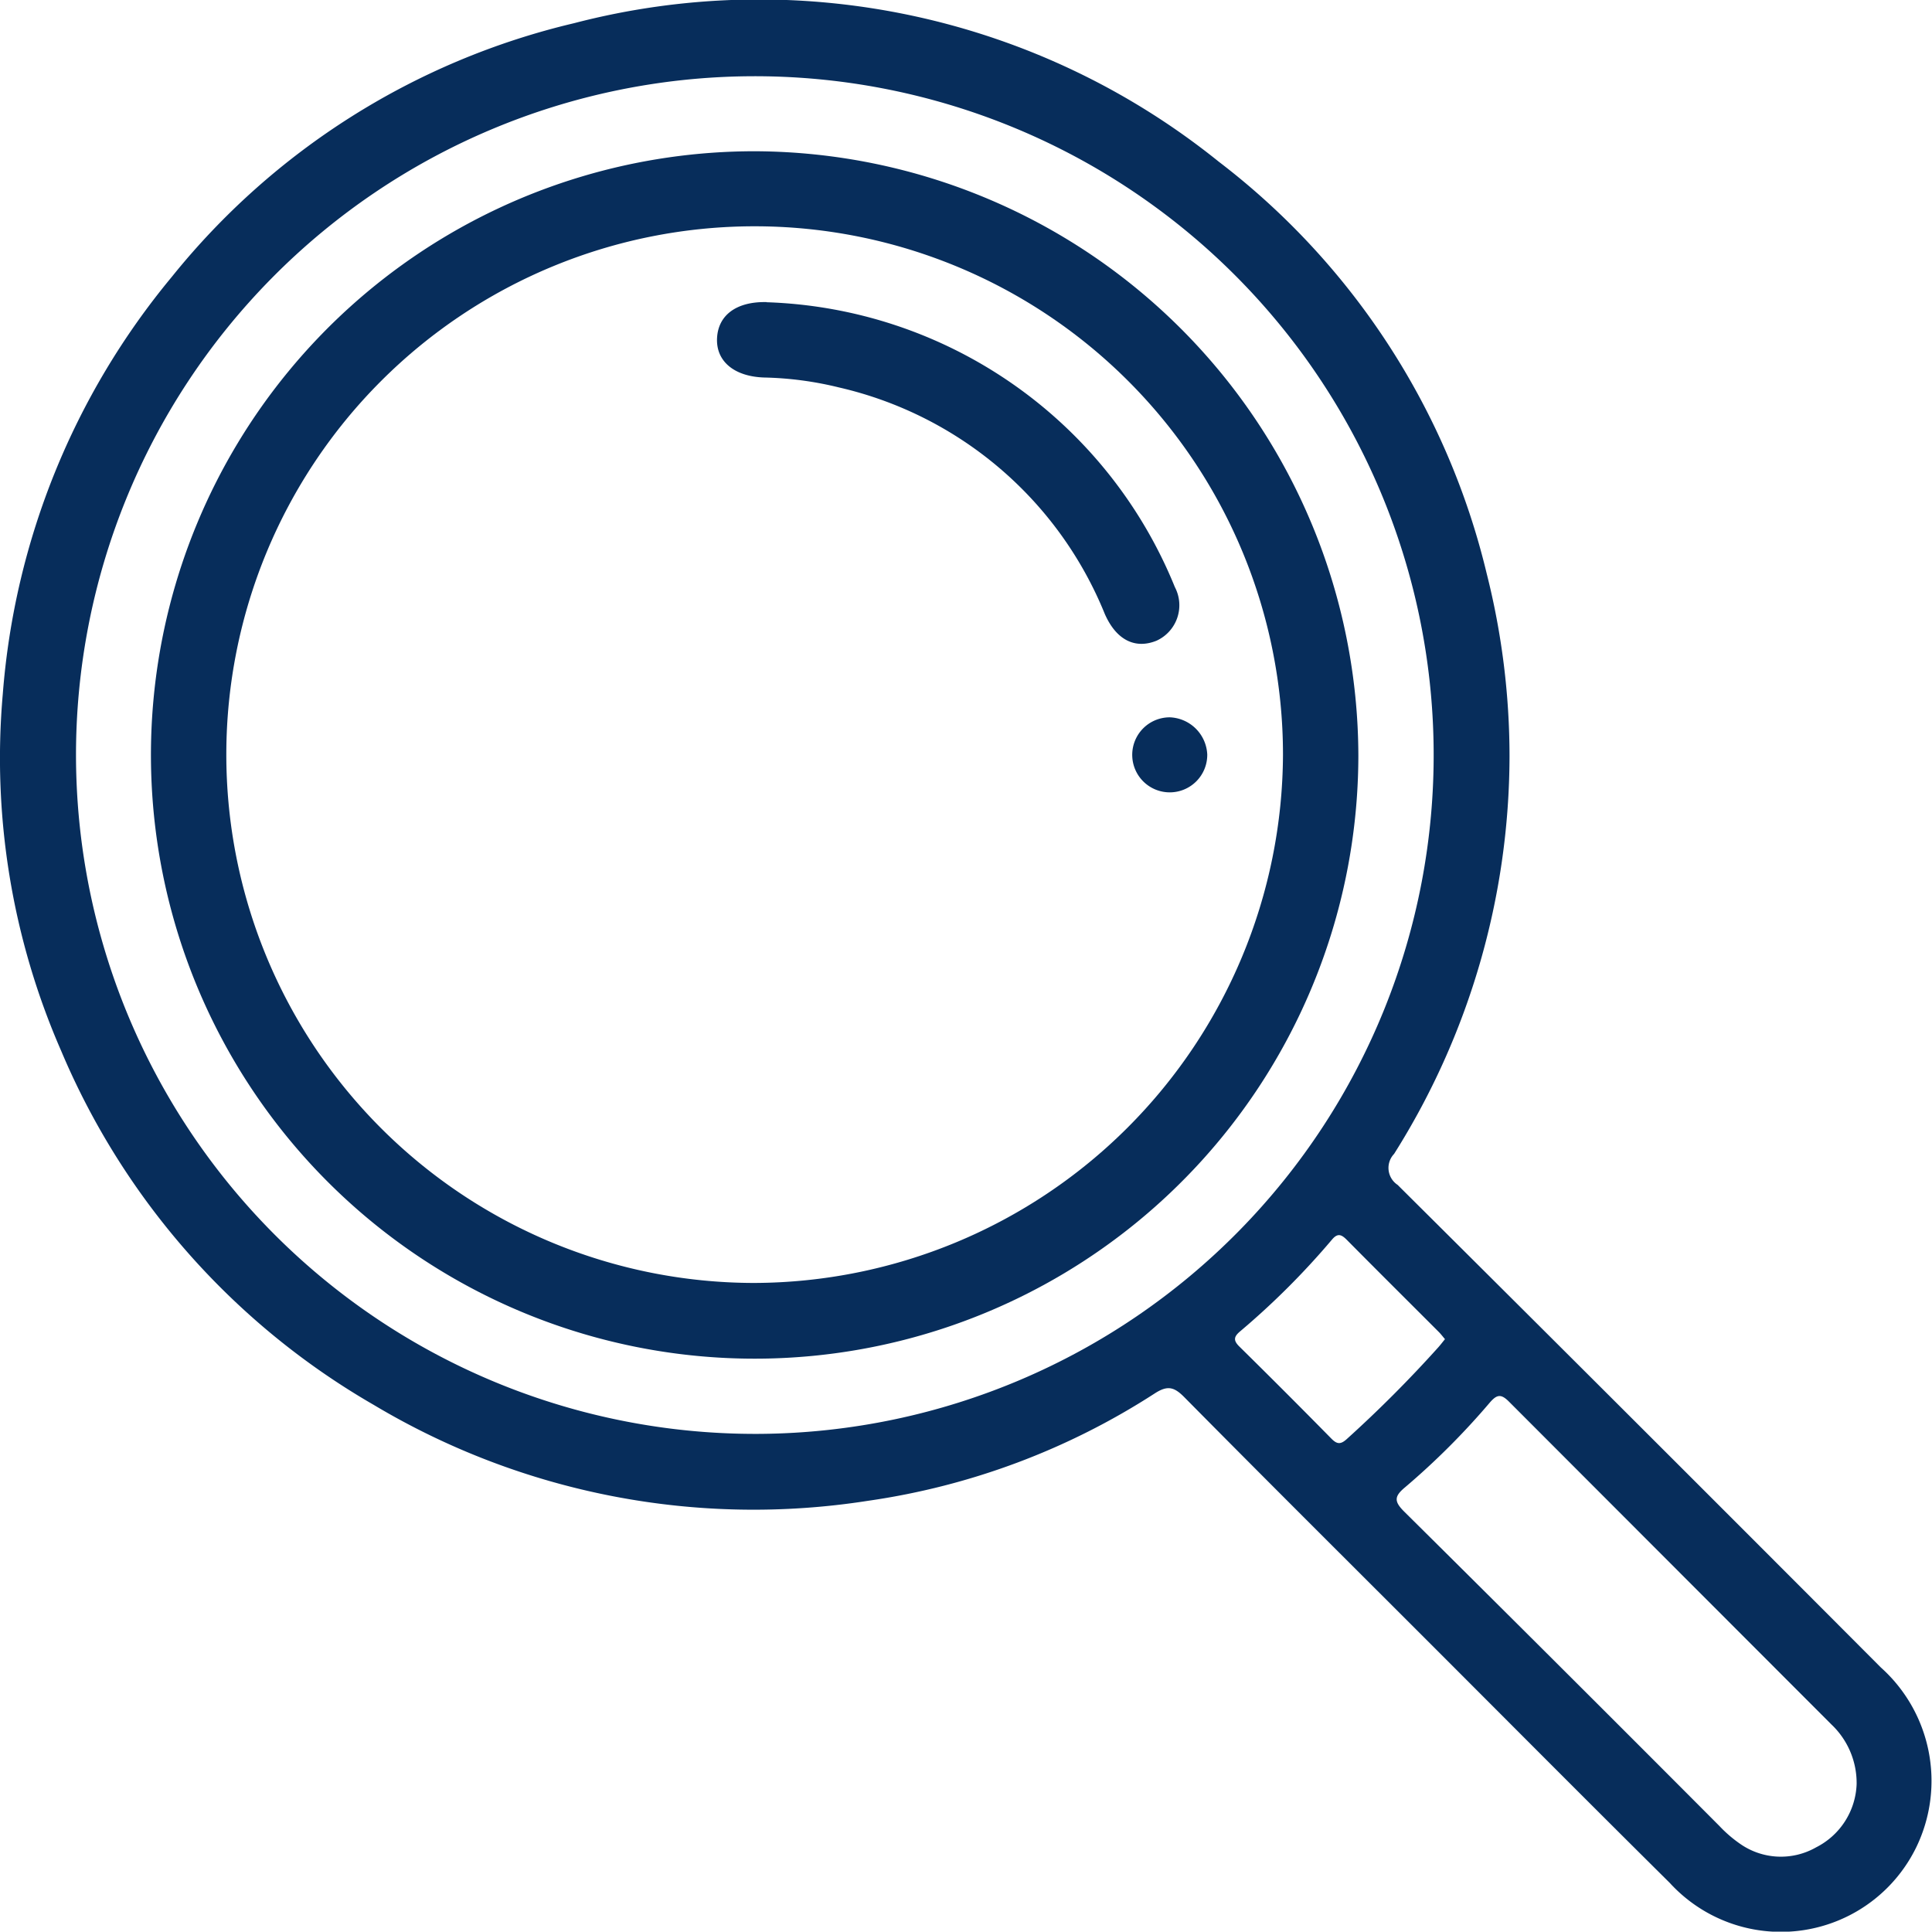 <svg xmlns="http://www.w3.org/2000/svg" xmlns:xlink="http://www.w3.org/1999/xlink" id="Group_12" data-name="Group 12" width="61.233" height="61.221" viewBox="0 0 61.233 61.221"><defs><clipPath id="clip-path"><rect id="Rectangle_8" data-name="Rectangle 8" width="61.233" height="61.221" fill="none"></rect></clipPath></defs><g id="Group_11" data-name="Group 11" clip-path="url(#clip-path)"><path id="Path_11" data-name="Path 11" d="M47.843,23.971a23.7,23.7,0,0,1-3.658,12.6.644.644,0,0,0,.11.982q7.674,7.63,15.315,15.294a4.826,4.826,0,0,1,1.137,5.674,4.773,4.773,0,0,1-7.825,1.156c-2.633-2.61-5.246-5.24-7.868-7.861-2.509-2.508-5.024-5.01-7.518-7.533-.322-.326-.531-.382-.934-.122a22.647,22.647,0,0,1-9.087,3.405,23.473,23.473,0,0,1-15.676-3.043A23.486,23.486,0,0,1,1.936,33.3,23.164,23.164,0,0,1,.088,22,23.529,23.529,0,0,1,5.446,8.774,23.185,23.185,0,0,1,18.195.735,23.225,23.225,0,0,1,38.627,5.124,23.235,23.235,0,0,1,47.12,18.181a23.647,23.647,0,0,1,.723,5.79M24.134,45.445a21.515,21.515,0,1,0-21.725-21.4,21.529,21.529,0,0,0,21.725,21.4M58.844,56.554a2.555,2.555,0,0,0-.793-1.893q-5.113-5.117-10.224-10.236c-.249-.25-.379-.232-.6.018a23.441,23.441,0,0,1-2.7,2.7c-.345.287-.342.449-.018.77q5.01,4.966,9.989,9.963a4.086,4.086,0,0,0,.631.547,2.254,2.254,0,0,0,2.431.127,2.34,2.34,0,0,0,1.284-2M45.8,42.447c-.071-.084-.128-.16-.194-.227-.972-.973-1.947-1.941-2.914-2.918-.169-.171-.291-.234-.476-.014A24.551,24.551,0,0,1,39.3,42.2c-.194.164-.216.284-.022.475q1.469,1.447,2.915,2.917c.174.177.289.2.486.023a39.405,39.405,0,0,0,2.91-2.917c.065-.073.124-.151.206-.252" transform="translate(0 0)" fill="#072d5b"></path><path id="Path_12" data-name="Path 12" d="M54.37,35.287A19.134,19.134,0,1,1,35.291,16.132,19.2,19.2,0,0,1,54.37,35.287m-2.389-.036A16.745,16.745,0,1,0,35.217,52,16.813,16.813,0,0,0,51.981,35.251" transform="translate(-11.318 -11.338)" fill="#072d5b"></path><path id="Path_13" data-name="Path 13" d="M78.061,32.237A14.475,14.475,0,0,1,91,41.265a1.235,1.235,0,0,1-.582,1.7c-.681.275-1.279-.026-1.64-.852a11.988,11.988,0,0,0-8.43-7.177,10.846,10.846,0,0,0-2.358-.313c-.95-.028-1.534-.511-1.5-1.244s.612-1.155,1.529-1.147h.038" transform="translate(-53.764 -22.658)" fill="#072d5b"></path><path id="Path_14" data-name="Path 14" d="M123.152,77.693a1.189,1.189,0,1,1-1.184-1.178,1.236,1.236,0,0,1,1.184,1.178" transform="translate(-84.889 -53.78)" fill="#072d5b"></path></g></svg>